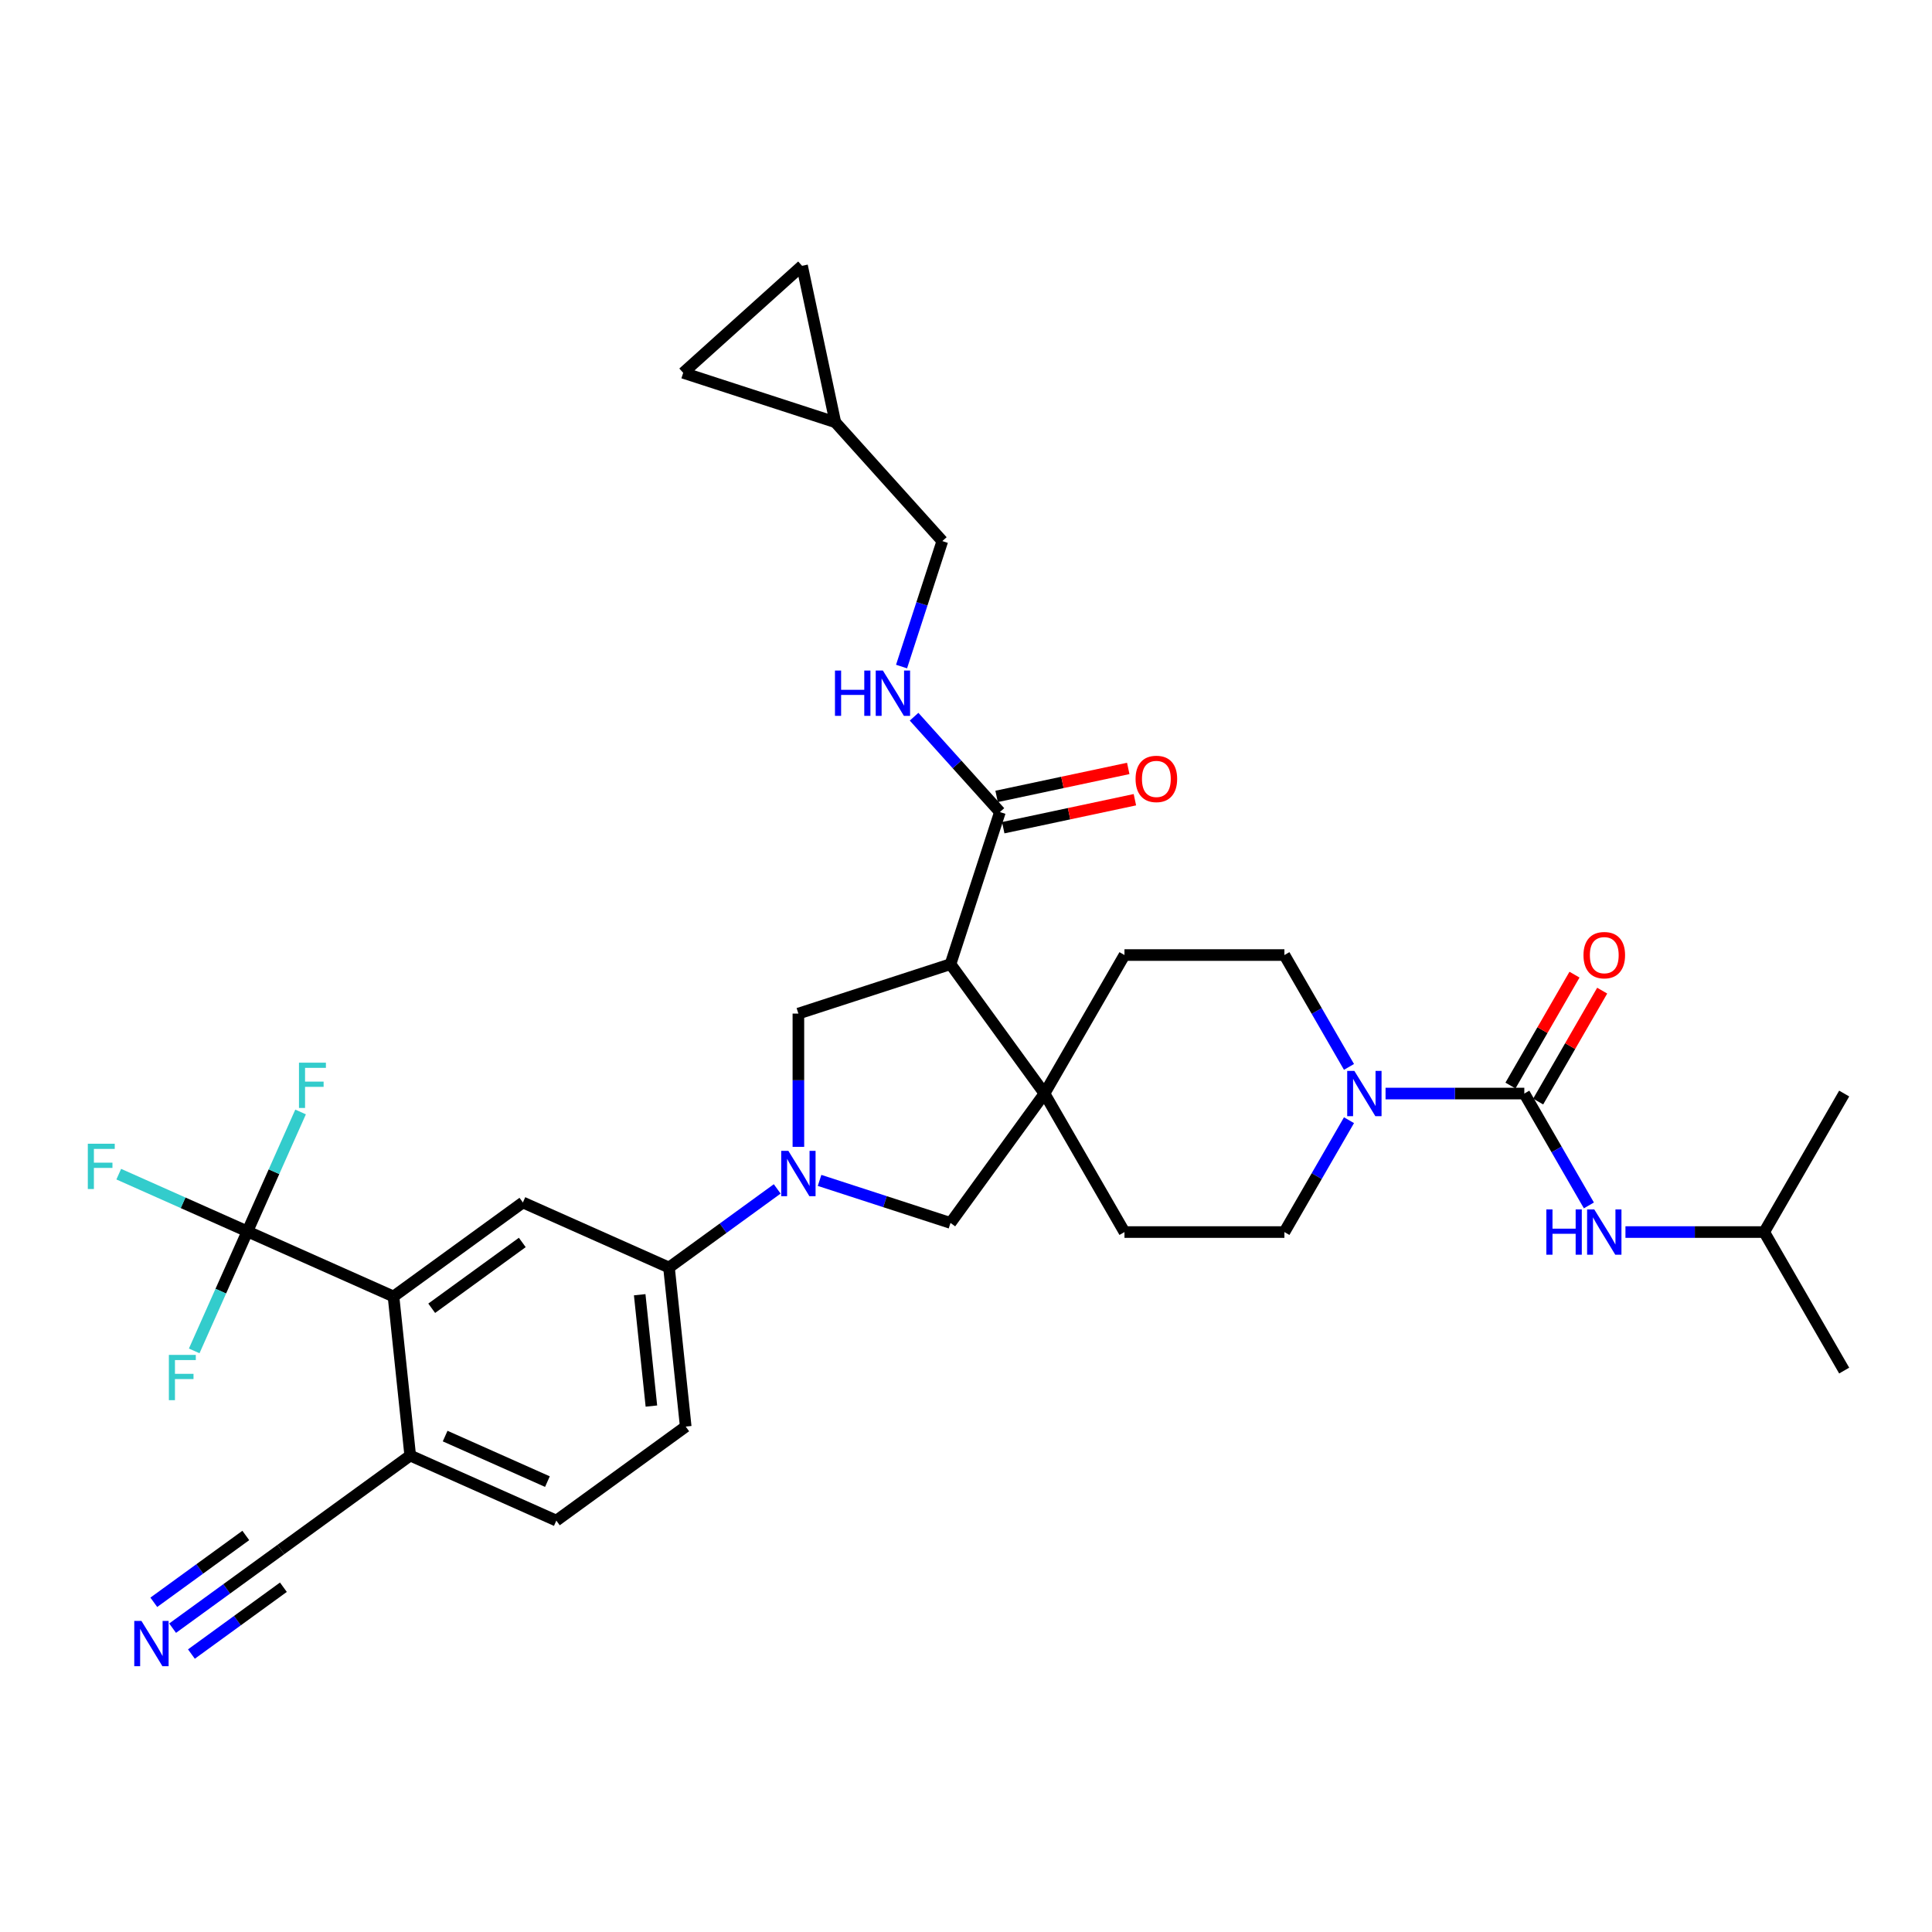 <?xml version='1.0' encoding='iso-8859-1'?>
<svg version='1.1' baseProfile='full'
              xmlns='http://www.w3.org/2000/svg'
                      xmlns:rdkit='http://www.rdkit.org/xml'
                      xmlns:xlink='http://www.w3.org/1999/xlink'
                  xml:space='preserve'
width='1000px' height='1000px' viewBox='0 0 1000 1000'>
<!-- END OF HEADER -->
<rect style='opacity:1.0;fill:#FFFFFF;stroke:none' width='1000' height='1000' x='0' y='0'> </rect>
<path class='bond-2' d='M 491.976,499.048 L 540.634,566.021' style='fill:none;fill-rule:evenodd;stroke:#000000;stroke-width:6px;stroke-linecap:butt;stroke-linejoin:miter;stroke-opacity:1' />
<path class='bond-4' d='M 491.976,499.048 L 413.245,524.629' style='fill:none;fill-rule:evenodd;stroke:#000000;stroke-width:6px;stroke-linecap:butt;stroke-linejoin:miter;stroke-opacity:1' />
<path class='bond-7' d='M 491.976,499.048 L 517.557,420.318' style='fill:none;fill-rule:evenodd;stroke:#000000;stroke-width:6px;stroke-linecap:butt;stroke-linejoin:miter;stroke-opacity:1' />
<path class='bond-0' d='M 413.245,593.62 L 413.245,559.125' style='fill:none;fill-rule:evenodd;stroke:#0000FF;stroke-width:6px;stroke-linecap:butt;stroke-linejoin:miter;stroke-opacity:1' />
<path class='bond-0' d='M 413.245,559.125 L 413.245,524.629' style='fill:none;fill-rule:evenodd;stroke:#000000;stroke-width:6px;stroke-linecap:butt;stroke-linejoin:miter;stroke-opacity:1' />
<path class='bond-8' d='M 402.285,615.375 L 374.279,635.722' style='fill:none;fill-rule:evenodd;stroke:#0000FF;stroke-width:6px;stroke-linecap:butt;stroke-linejoin:miter;stroke-opacity:1' />
<path class='bond-8' d='M 374.279,635.722 L 346.273,656.07' style='fill:none;fill-rule:evenodd;stroke:#000000;stroke-width:6px;stroke-linecap:butt;stroke-linejoin:miter;stroke-opacity:1' />
<path class='bond-34' d='M 424.206,610.973 L 458.091,621.983' style='fill:none;fill-rule:evenodd;stroke:#0000FF;stroke-width:6px;stroke-linecap:butt;stroke-linejoin:miter;stroke-opacity:1' />
<path class='bond-34' d='M 458.091,621.983 L 491.976,632.993' style='fill:none;fill-rule:evenodd;stroke:#000000;stroke-width:6px;stroke-linecap:butt;stroke-linejoin:miter;stroke-opacity:1' />
<path class='bond-1' d='M 788.981,566.021 L 753.07,566.021' style='fill:none;fill-rule:evenodd;stroke:#000000;stroke-width:6px;stroke-linecap:butt;stroke-linejoin:miter;stroke-opacity:1' />
<path class='bond-1' d='M 753.07,566.021 L 717.159,566.021' style='fill:none;fill-rule:evenodd;stroke:#0000FF;stroke-width:6px;stroke-linecap:butt;stroke-linejoin:miter;stroke-opacity:1' />
<path class='bond-11' d='M 788.981,566.021 L 805.695,594.971' style='fill:none;fill-rule:evenodd;stroke:#000000;stroke-width:6px;stroke-linecap:butt;stroke-linejoin:miter;stroke-opacity:1' />
<path class='bond-11' d='M 805.695,594.971 L 822.41,623.921' style='fill:none;fill-rule:evenodd;stroke:#0000FF;stroke-width:6px;stroke-linecap:butt;stroke-linejoin:miter;stroke-opacity:1' />
<path class='bond-19' d='M 796.15,570.16 L 812.721,541.458' style='fill:none;fill-rule:evenodd;stroke:#000000;stroke-width:6px;stroke-linecap:butt;stroke-linejoin:miter;stroke-opacity:1' />
<path class='bond-19' d='M 812.721,541.458 L 829.292,512.756' style='fill:none;fill-rule:evenodd;stroke:#FF0000;stroke-width:6px;stroke-linecap:butt;stroke-linejoin:miter;stroke-opacity:1' />
<path class='bond-19' d='M 781.812,561.881 L 798.383,533.18' style='fill:none;fill-rule:evenodd;stroke:#000000;stroke-width:6px;stroke-linecap:butt;stroke-linejoin:miter;stroke-opacity:1' />
<path class='bond-19' d='M 798.383,533.18 L 814.954,504.478' style='fill:none;fill-rule:evenodd;stroke:#FF0000;stroke-width:6px;stroke-linecap:butt;stroke-linejoin:miter;stroke-opacity:1' />
<path class='bond-9' d='M 540.634,566.021 L 491.976,632.993' style='fill:none;fill-rule:evenodd;stroke:#000000;stroke-width:6px;stroke-linecap:butt;stroke-linejoin:miter;stroke-opacity:1' />
<path class='bond-20' d='M 540.634,566.021 L 582.025,494.329' style='fill:none;fill-rule:evenodd;stroke:#000000;stroke-width:6px;stroke-linecap:butt;stroke-linejoin:miter;stroke-opacity:1' />
<path class='bond-21' d='M 540.634,566.021 L 582.025,637.712' style='fill:none;fill-rule:evenodd;stroke:#000000;stroke-width:6px;stroke-linecap:butt;stroke-linejoin:miter;stroke-opacity:1' />
<path class='bond-3' d='M 128.05,637.387 L 203.676,671.057' style='fill:none;fill-rule:evenodd;stroke:#000000;stroke-width:6px;stroke-linecap:butt;stroke-linejoin:miter;stroke-opacity:1' />
<path class='bond-27' d='M 128.05,637.387 L 94.757,622.564' style='fill:none;fill-rule:evenodd;stroke:#000000;stroke-width:6px;stroke-linecap:butt;stroke-linejoin:miter;stroke-opacity:1' />
<path class='bond-27' d='M 94.757,622.564 L 61.465,607.741' style='fill:none;fill-rule:evenodd;stroke:#33CCCC;stroke-width:6px;stroke-linecap:butt;stroke-linejoin:miter;stroke-opacity:1' />
<path class='bond-28' d='M 128.05,637.387 L 141.815,606.47' style='fill:none;fill-rule:evenodd;stroke:#000000;stroke-width:6px;stroke-linecap:butt;stroke-linejoin:miter;stroke-opacity:1' />
<path class='bond-28' d='M 141.815,606.47 L 155.58,575.553' style='fill:none;fill-rule:evenodd;stroke:#33CCCC;stroke-width:6px;stroke-linecap:butt;stroke-linejoin:miter;stroke-opacity:1' />
<path class='bond-29' d='M 128.05,637.387 L 114.285,668.304' style='fill:none;fill-rule:evenodd;stroke:#000000;stroke-width:6px;stroke-linecap:butt;stroke-linejoin:miter;stroke-opacity:1' />
<path class='bond-29' d='M 114.285,668.304 L 100.52,699.221' style='fill:none;fill-rule:evenodd;stroke:#33CCCC;stroke-width:6px;stroke-linecap:butt;stroke-linejoin:miter;stroke-opacity:1' />
<path class='bond-5' d='M 698.236,579.812 L 681.522,608.762' style='fill:none;fill-rule:evenodd;stroke:#0000FF;stroke-width:6px;stroke-linecap:butt;stroke-linejoin:miter;stroke-opacity:1' />
<path class='bond-5' d='M 681.522,608.762 L 664.808,637.712' style='fill:none;fill-rule:evenodd;stroke:#000000;stroke-width:6px;stroke-linecap:butt;stroke-linejoin:miter;stroke-opacity:1' />
<path class='bond-35' d='M 698.236,552.229 L 681.522,523.279' style='fill:none;fill-rule:evenodd;stroke:#0000FF;stroke-width:6px;stroke-linecap:butt;stroke-linejoin:miter;stroke-opacity:1' />
<path class='bond-35' d='M 681.522,523.279 L 664.808,494.329' style='fill:none;fill-rule:evenodd;stroke:#000000;stroke-width:6px;stroke-linecap:butt;stroke-linejoin:miter;stroke-opacity:1' />
<path class='bond-6' d='M 203.676,671.057 L 270.648,622.399' style='fill:none;fill-rule:evenodd;stroke:#000000;stroke-width:6px;stroke-linecap:butt;stroke-linejoin:miter;stroke-opacity:1' />
<path class='bond-6' d='M 223.453,677.153 L 270.334,643.092' style='fill:none;fill-rule:evenodd;stroke:#000000;stroke-width:6px;stroke-linecap:butt;stroke-linejoin:miter;stroke-opacity:1' />
<path class='bond-37' d='M 203.676,671.057 L 212.329,753.386' style='fill:none;fill-rule:evenodd;stroke:#000000;stroke-width:6px;stroke-linecap:butt;stroke-linejoin:miter;stroke-opacity:1' />
<path class='bond-14' d='M 517.557,420.318 L 495.341,395.644' style='fill:none;fill-rule:evenodd;stroke:#000000;stroke-width:6px;stroke-linecap:butt;stroke-linejoin:miter;stroke-opacity:1' />
<path class='bond-14' d='M 495.341,395.644 L 473.125,370.971' style='fill:none;fill-rule:evenodd;stroke:#0000FF;stroke-width:6px;stroke-linecap:butt;stroke-linejoin:miter;stroke-opacity:1' />
<path class='bond-24' d='M 519.278,428.415 L 553.349,421.173' style='fill:none;fill-rule:evenodd;stroke:#000000;stroke-width:6px;stroke-linecap:butt;stroke-linejoin:miter;stroke-opacity:1' />
<path class='bond-24' d='M 553.349,421.173 L 587.42,413.931' style='fill:none;fill-rule:evenodd;stroke:#FF0000;stroke-width:6px;stroke-linecap:butt;stroke-linejoin:miter;stroke-opacity:1' />
<path class='bond-24' d='M 515.836,412.22 L 549.907,404.978' style='fill:none;fill-rule:evenodd;stroke:#000000;stroke-width:6px;stroke-linecap:butt;stroke-linejoin:miter;stroke-opacity:1' />
<path class='bond-24' d='M 549.907,404.978 L 583.978,397.736' style='fill:none;fill-rule:evenodd;stroke:#FF0000;stroke-width:6px;stroke-linecap:butt;stroke-linejoin:miter;stroke-opacity:1' />
<path class='bond-10' d='M 346.273,656.07 L 270.648,622.399' style='fill:none;fill-rule:evenodd;stroke:#000000;stroke-width:6px;stroke-linecap:butt;stroke-linejoin:miter;stroke-opacity:1' />
<path class='bond-25' d='M 346.273,656.07 L 354.926,738.399' style='fill:none;fill-rule:evenodd;stroke:#000000;stroke-width:6px;stroke-linecap:butt;stroke-linejoin:miter;stroke-opacity:1' />
<path class='bond-25' d='M 331.105,670.15 L 337.163,727.78' style='fill:none;fill-rule:evenodd;stroke:#000000;stroke-width:6px;stroke-linecap:butt;stroke-linejoin:miter;stroke-opacity:1' />
<path class='bond-31' d='M 841.332,637.712 L 877.243,637.712' style='fill:none;fill-rule:evenodd;stroke:#0000FF;stroke-width:6px;stroke-linecap:butt;stroke-linejoin:miter;stroke-opacity:1' />
<path class='bond-31' d='M 877.243,637.712 L 913.154,637.712' style='fill:none;fill-rule:evenodd;stroke:#000000;stroke-width:6px;stroke-linecap:butt;stroke-linejoin:miter;stroke-opacity:1' />
<path class='bond-12' d='M 89.344,842.739 L 117.35,822.392' style='fill:none;fill-rule:evenodd;stroke:#0000FF;stroke-width:6px;stroke-linecap:butt;stroke-linejoin:miter;stroke-opacity:1' />
<path class='bond-12' d='M 117.35,822.392 L 145.356,802.044' style='fill:none;fill-rule:evenodd;stroke:#000000;stroke-width:6px;stroke-linecap:butt;stroke-linejoin:miter;stroke-opacity:1' />
<path class='bond-12' d='M 99.076,856.134 L 122.881,838.839' style='fill:none;fill-rule:evenodd;stroke:#0000FF;stroke-width:6px;stroke-linecap:butt;stroke-linejoin:miter;stroke-opacity:1' />
<path class='bond-12' d='M 122.881,838.839 L 146.686,821.543' style='fill:none;fill-rule:evenodd;stroke:#000000;stroke-width:6px;stroke-linecap:butt;stroke-linejoin:miter;stroke-opacity:1' />
<path class='bond-12' d='M 79.613,829.345 L 103.418,812.05' style='fill:none;fill-rule:evenodd;stroke:#0000FF;stroke-width:6px;stroke-linecap:butt;stroke-linejoin:miter;stroke-opacity:1' />
<path class='bond-12' d='M 103.418,812.05 L 127.223,794.754' style='fill:none;fill-rule:evenodd;stroke:#000000;stroke-width:6px;stroke-linecap:butt;stroke-linejoin:miter;stroke-opacity:1' />
<path class='bond-13' d='M 145.356,802.044 L 212.329,753.386' style='fill:none;fill-rule:evenodd;stroke:#000000;stroke-width:6px;stroke-linecap:butt;stroke-linejoin:miter;stroke-opacity:1' />
<path class='bond-30' d='M 466.646,345.007 L 477.196,312.537' style='fill:none;fill-rule:evenodd;stroke:#0000FF;stroke-width:6px;stroke-linecap:butt;stroke-linejoin:miter;stroke-opacity:1' />
<path class='bond-30' d='M 477.196,312.537 L 487.746,280.068' style='fill:none;fill-rule:evenodd;stroke:#000000;stroke-width:6px;stroke-linecap:butt;stroke-linejoin:miter;stroke-opacity:1' />
<path class='bond-15' d='M 212.329,753.386 L 287.954,787.057' style='fill:none;fill-rule:evenodd;stroke:#000000;stroke-width:6px;stroke-linecap:butt;stroke-linejoin:miter;stroke-opacity:1' />
<path class='bond-15' d='M 230.407,743.312 L 283.344,766.881' style='fill:none;fill-rule:evenodd;stroke:#000000;stroke-width:6px;stroke-linecap:butt;stroke-linejoin:miter;stroke-opacity:1' />
<path class='bond-16' d='M 432.354,218.549 L 487.746,280.068' style='fill:none;fill-rule:evenodd;stroke:#000000;stroke-width:6px;stroke-linecap:butt;stroke-linejoin:miter;stroke-opacity:1' />
<path class='bond-17' d='M 432.354,218.549 L 353.623,192.968' style='fill:none;fill-rule:evenodd;stroke:#000000;stroke-width:6px;stroke-linecap:butt;stroke-linejoin:miter;stroke-opacity:1' />
<path class='bond-18' d='M 432.354,218.549 L 415.143,137.575' style='fill:none;fill-rule:evenodd;stroke:#000000;stroke-width:6px;stroke-linecap:butt;stroke-linejoin:miter;stroke-opacity:1' />
<path class='bond-36' d='M 353.623,192.968 L 415.143,137.575' style='fill:none;fill-rule:evenodd;stroke:#000000;stroke-width:6px;stroke-linecap:butt;stroke-linejoin:miter;stroke-opacity:1' />
<path class='bond-22' d='M 582.025,494.329 L 664.808,494.329' style='fill:none;fill-rule:evenodd;stroke:#000000;stroke-width:6px;stroke-linecap:butt;stroke-linejoin:miter;stroke-opacity:1' />
<path class='bond-23' d='M 582.025,637.712 L 664.808,637.712' style='fill:none;fill-rule:evenodd;stroke:#000000;stroke-width:6px;stroke-linecap:butt;stroke-linejoin:miter;stroke-opacity:1' />
<path class='bond-26' d='M 354.926,738.399 L 287.954,787.057' style='fill:none;fill-rule:evenodd;stroke:#000000;stroke-width:6px;stroke-linecap:butt;stroke-linejoin:miter;stroke-opacity:1' />
<path class='bond-32' d='M 913.154,637.712 L 954.545,709.404' style='fill:none;fill-rule:evenodd;stroke:#000000;stroke-width:6px;stroke-linecap:butt;stroke-linejoin:miter;stroke-opacity:1' />
<path class='bond-33' d='M 913.154,637.712 L 954.545,566.021' style='fill:none;fill-rule:evenodd;stroke:#000000;stroke-width:6px;stroke-linecap:butt;stroke-linejoin:miter;stroke-opacity:1' />
<path  class='atom-1' d='M 408.063 595.69
L 415.745 608.107
Q 416.507 609.332, 417.732 611.551
Q 418.957 613.769, 419.024 613.902
L 419.024 595.69
L 422.136 595.69
L 422.136 619.134
L 418.924 619.134
L 410.679 605.557
Q 409.719 603.968, 408.692 602.147
Q 407.699 600.326, 407.401 599.763
L 407.401 619.134
L 404.355 619.134
L 404.355 595.69
L 408.063 595.69
' fill='#0000FF'/>
<path  class='atom-6' d='M 701.017 554.299
L 708.699 566.716
Q 709.46 567.941, 710.685 570.16
Q 711.911 572.378, 711.977 572.511
L 711.977 554.299
L 715.089 554.299
L 715.089 577.743
L 711.878 577.743
L 703.632 564.166
Q 702.672 562.577, 701.646 560.756
Q 700.652 558.934, 700.354 558.371
L 700.354 577.743
L 697.308 577.743
L 697.308 554.299
L 701.017 554.299
' fill='#0000FF'/>
<path  class='atom-12' d='M 800.388 625.99
L 803.567 625.99
L 803.567 635.957
L 815.554 635.957
L 815.554 625.99
L 818.733 625.99
L 818.733 649.434
L 815.554 649.434
L 815.554 638.606
L 803.567 638.606
L 803.567 649.434
L 800.388 649.434
L 800.388 625.99
' fill='#0000FF'/>
<path  class='atom-12' d='M 825.19 625.99
L 832.872 638.407
Q 833.634 639.633, 834.859 641.851
Q 836.084 644.07, 836.15 644.202
L 836.15 625.99
L 839.263 625.99
L 839.263 649.434
L 836.051 649.434
L 827.806 635.858
Q 826.846 634.268, 825.819 632.447
Q 824.826 630.626, 824.528 630.063
L 824.528 649.434
L 821.481 649.434
L 821.481 625.99
L 825.19 625.99
' fill='#0000FF'/>
<path  class='atom-13' d='M 73.202 838.981
L 80.884 851.398
Q 81.646 852.623, 82.871 854.842
Q 84.096 857.06, 84.162 857.193
L 84.162 838.981
L 87.275 838.981
L 87.275 862.425
L 84.063 862.425
L 75.818 848.848
Q 74.858 847.259, 73.831 845.438
Q 72.838 843.616, 72.54 843.054
L 72.54 862.425
L 69.493 862.425
L 69.493 838.981
L 73.202 838.981
' fill='#0000FF'/>
<path  class='atom-15' d='M 432.181 347.077
L 435.36 347.077
L 435.36 357.044
L 447.347 357.044
L 447.347 347.077
L 450.526 347.077
L 450.526 370.52
L 447.347 370.52
L 447.347 359.693
L 435.36 359.693
L 435.36 370.52
L 432.181 370.52
L 432.181 347.077
' fill='#0000FF'/>
<path  class='atom-15' d='M 456.983 347.077
L 464.665 359.494
Q 465.427 360.719, 466.652 362.938
Q 467.877 365.156, 467.943 365.289
L 467.943 347.077
L 471.056 347.077
L 471.056 370.52
L 467.844 370.52
L 459.599 356.944
Q 458.638 355.355, 457.612 353.534
Q 456.619 351.712, 456.321 351.149
L 456.321 370.52
L 453.274 370.52
L 453.274 347.077
L 456.983 347.077
' fill='#0000FF'/>
<path  class='atom-20' d='M 819.61 494.395
Q 819.61 488.766, 822.392 485.62
Q 825.173 482.475, 830.372 482.475
Q 835.571 482.475, 838.352 485.62
Q 841.134 488.766, 841.134 494.395
Q 841.134 500.091, 838.319 503.336
Q 835.505 506.548, 830.372 506.548
Q 825.206 506.548, 822.392 503.336
Q 819.61 500.124, 819.61 494.395
M 830.372 503.899
Q 833.948 503.899, 835.869 501.515
Q 837.822 499.097, 837.822 494.395
Q 837.822 489.793, 835.869 487.475
Q 833.948 485.124, 830.372 485.124
Q 826.796 485.124, 824.842 487.442
Q 822.922 489.759, 822.922 494.395
Q 822.922 499.13, 824.842 501.515
Q 826.796 503.899, 830.372 503.899
' fill='#FF0000'/>
<path  class='atom-25' d='M 587.769 403.173
Q 587.769 397.543, 590.55 394.398
Q 593.332 391.252, 598.53 391.252
Q 603.729 391.252, 606.511 394.398
Q 609.292 397.543, 609.292 403.173
Q 609.292 408.868, 606.477 412.113
Q 603.663 415.325, 598.53 415.325
Q 593.365 415.325, 590.55 412.113
Q 587.769 408.901, 587.769 403.173
M 598.53 412.676
Q 602.107 412.676, 604.027 410.292
Q 605.981 407.875, 605.981 403.173
Q 605.981 398.57, 604.027 396.252
Q 602.107 393.901, 598.53 393.901
Q 594.954 393.901, 593.001 396.219
Q 591.08 398.537, 591.08 403.173
Q 591.08 407.908, 593.001 410.292
Q 594.954 412.676, 598.53 412.676
' fill='#FF0000'/>
<path  class='atom-28' d='M 45.455 591.994
L 59.395 591.994
L 59.395 594.677
L 48.6 594.677
L 48.6 601.796
L 58.203 601.796
L 58.203 604.511
L 48.6 604.511
L 48.6 615.438
L 45.455 615.438
L 45.455 591.994
' fill='#33CCCC'/>
<path  class='atom-29' d='M 154.75 550.04
L 168.691 550.04
L 168.691 552.722
L 157.896 552.722
L 157.896 559.841
L 167.499 559.841
L 167.499 562.556
L 157.896 562.556
L 157.896 573.484
L 154.75 573.484
L 154.75 550.04
' fill='#33CCCC'/>
<path  class='atom-30' d='M 87.409 701.29
L 101.35 701.29
L 101.35 703.972
L 90.555 703.972
L 90.555 711.092
L 100.158 711.092
L 100.158 713.807
L 90.555 713.807
L 90.555 724.734
L 87.409 724.734
L 87.409 701.29
' fill='#33CCCC'/>
</svg>
